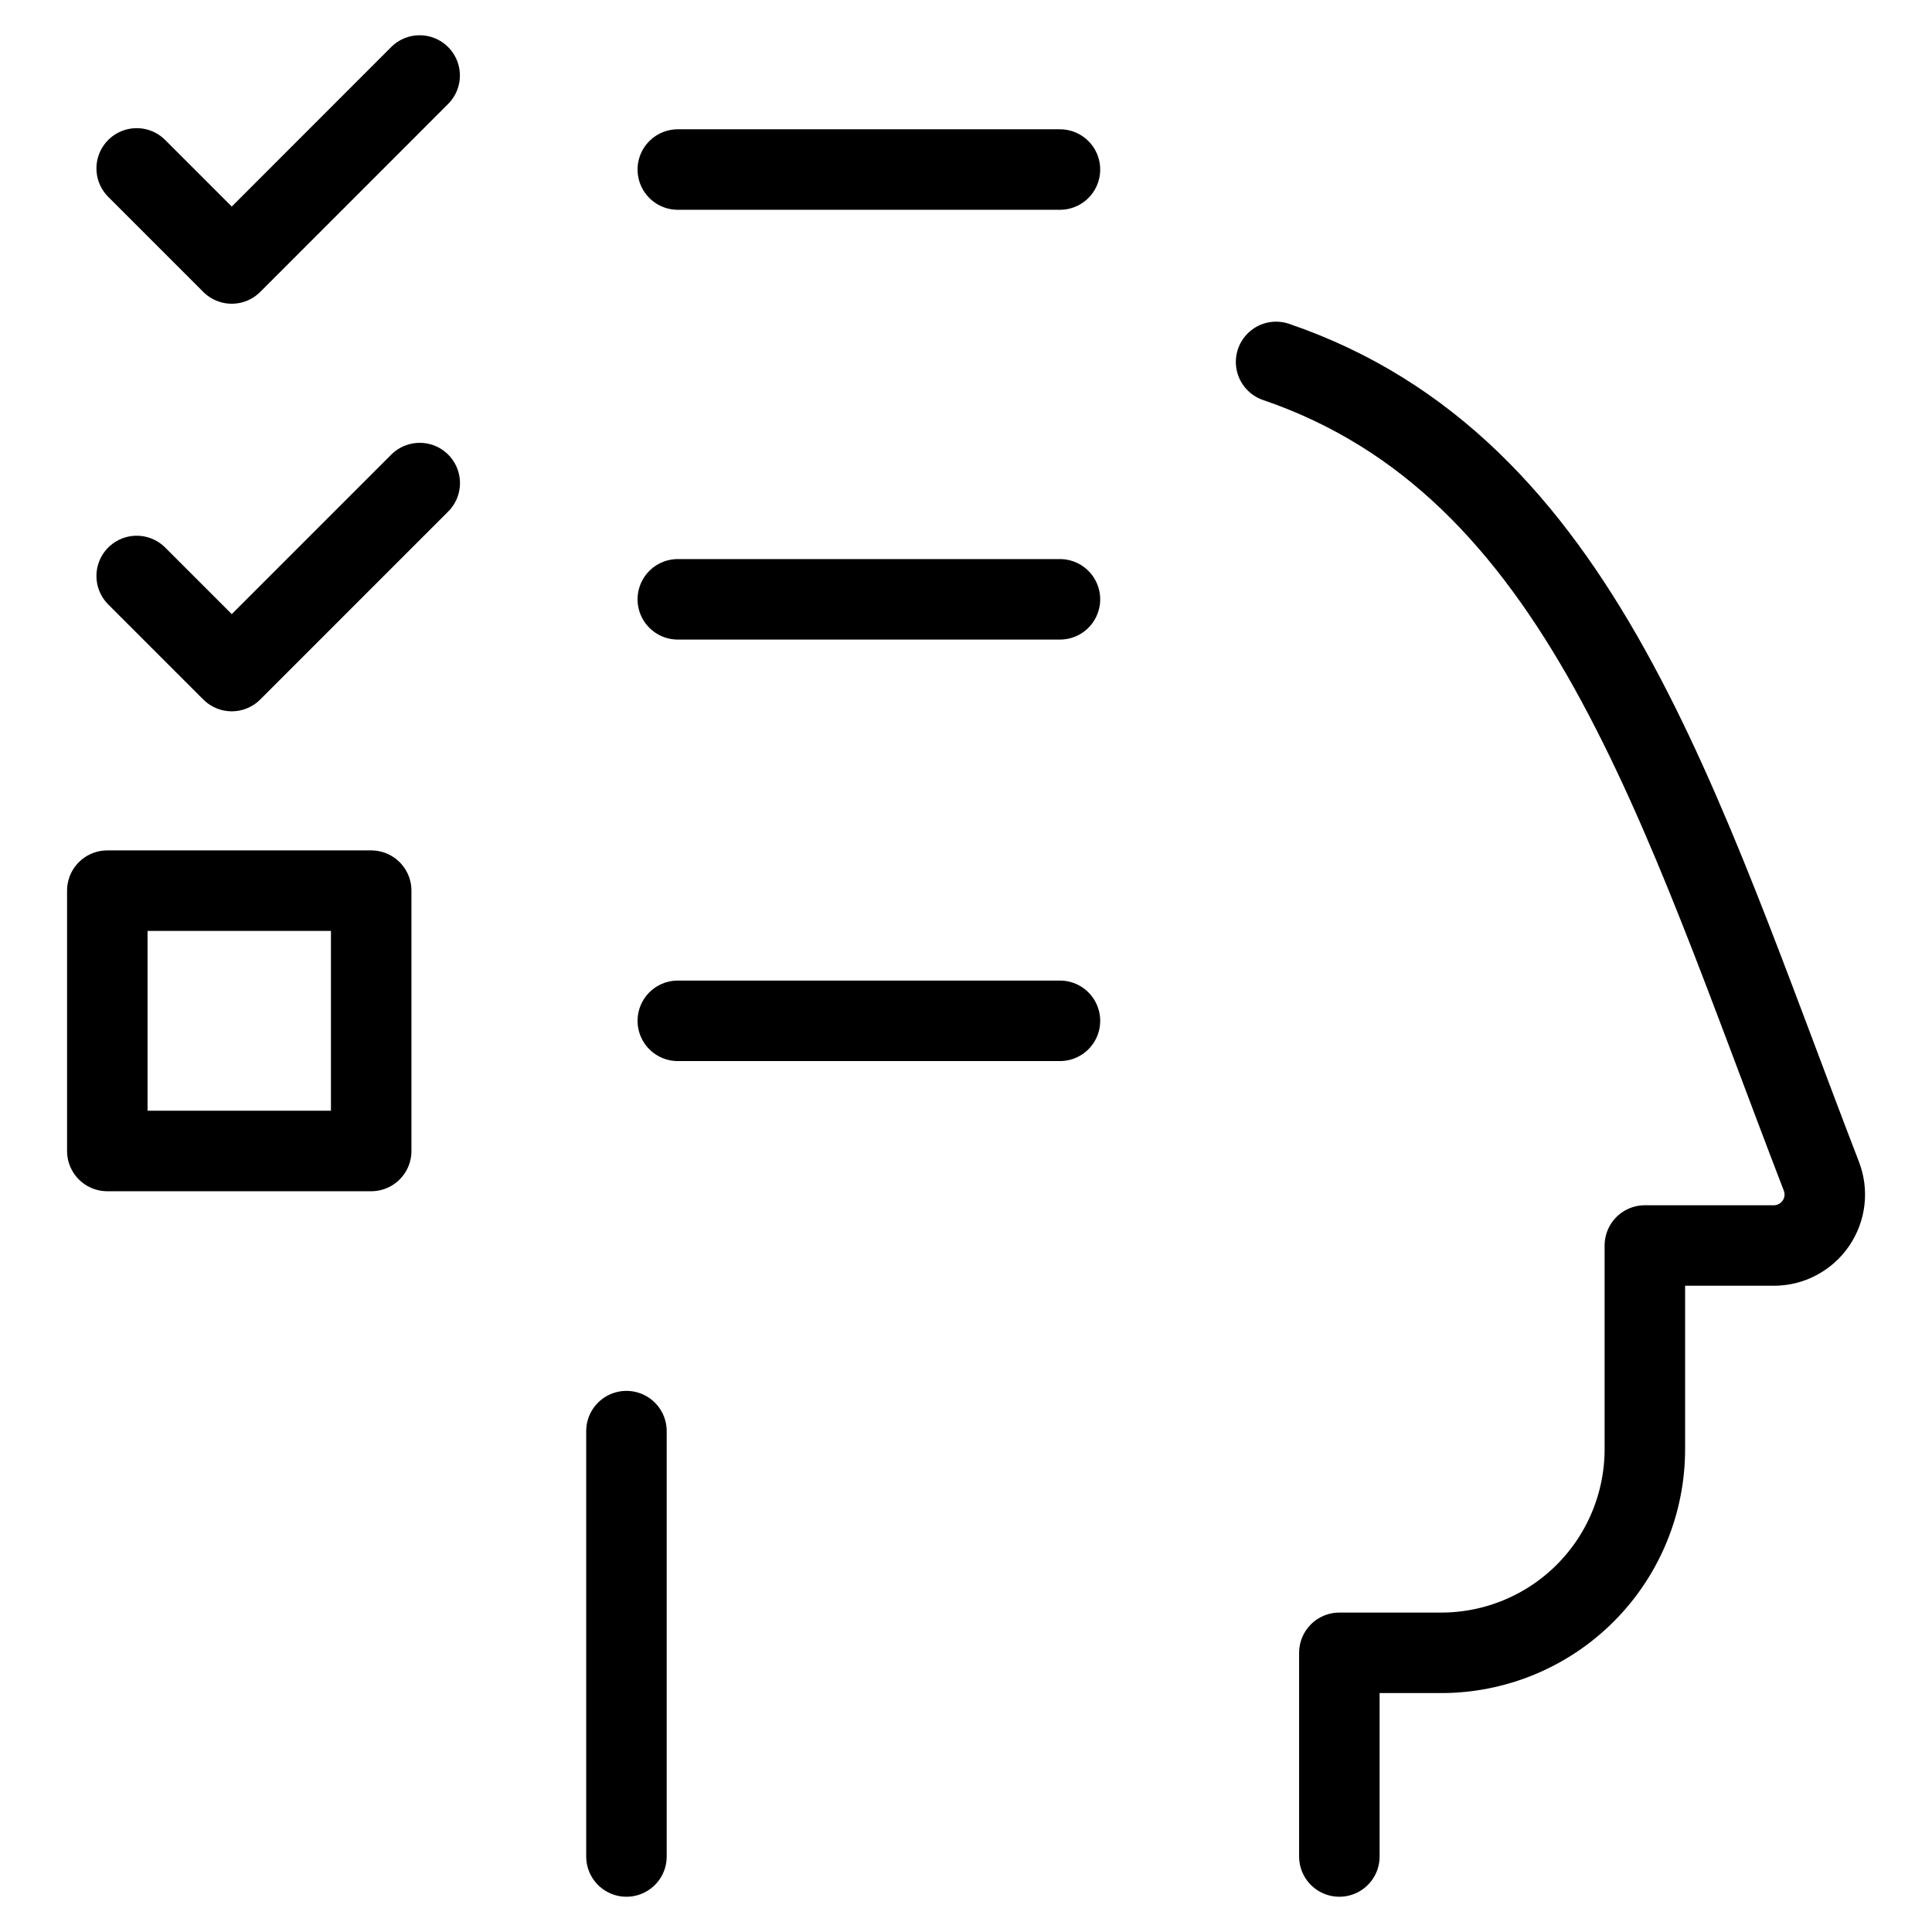 <svg xmlns="http://www.w3.org/2000/svg" fill="none" viewBox="0 0 24 24"><path stroke="#000000" stroke-linecap="round" stroke-linejoin="round" d="M7.782 23.062v-5.284m8.856 5.284v-2.53h1.265c0.671 0 1.315 -0.267 1.789 -0.741 0.474 -0.474 0.741 -1.118 0.741 -1.789v-2.53h1.603c0.103 -0 0.204 -0.025 0.294 -0.073 0.091 -0.048 0.169 -0.117 0.227 -0.202 0.058 -0.085 0.095 -0.182 0.107 -0.284 0.012 -0.102 -0.001 -0.205 -0.038 -0.301 -1.781 -4.62 -2.979 -8.82 -6.774 -10.116" stroke-width="1"></path><path stroke="#000000" stroke-linecap="round" stroke-linejoin="round" d="M1.333 14.298V11.064h3.278v3.234H1.333Z" stroke-width="1"></path><path stroke="#000000" stroke-linecap="round" stroke-linejoin="round" d="m1.698 2.092 1.181 1.181L5.213 0.938" stroke-width="1"></path><path stroke="#000000" stroke-linecap="round" stroke-linejoin="round" d="m1.698 7.155 1.181 1.181 2.335 -2.335" stroke-width="1"></path><path stroke="#000000" stroke-linecap="round" stroke-linejoin="round" d="M8.42 2.106H13.167" stroke-width="1"></path><path stroke="#000000" stroke-linecap="round" stroke-linejoin="round" d="M8.42 7.445H13.167" stroke-width="1"></path><path stroke="#000000" stroke-linecap="round" stroke-linejoin="round" d="M8.42 12.681H13.167" stroke-width="1"></path></svg>